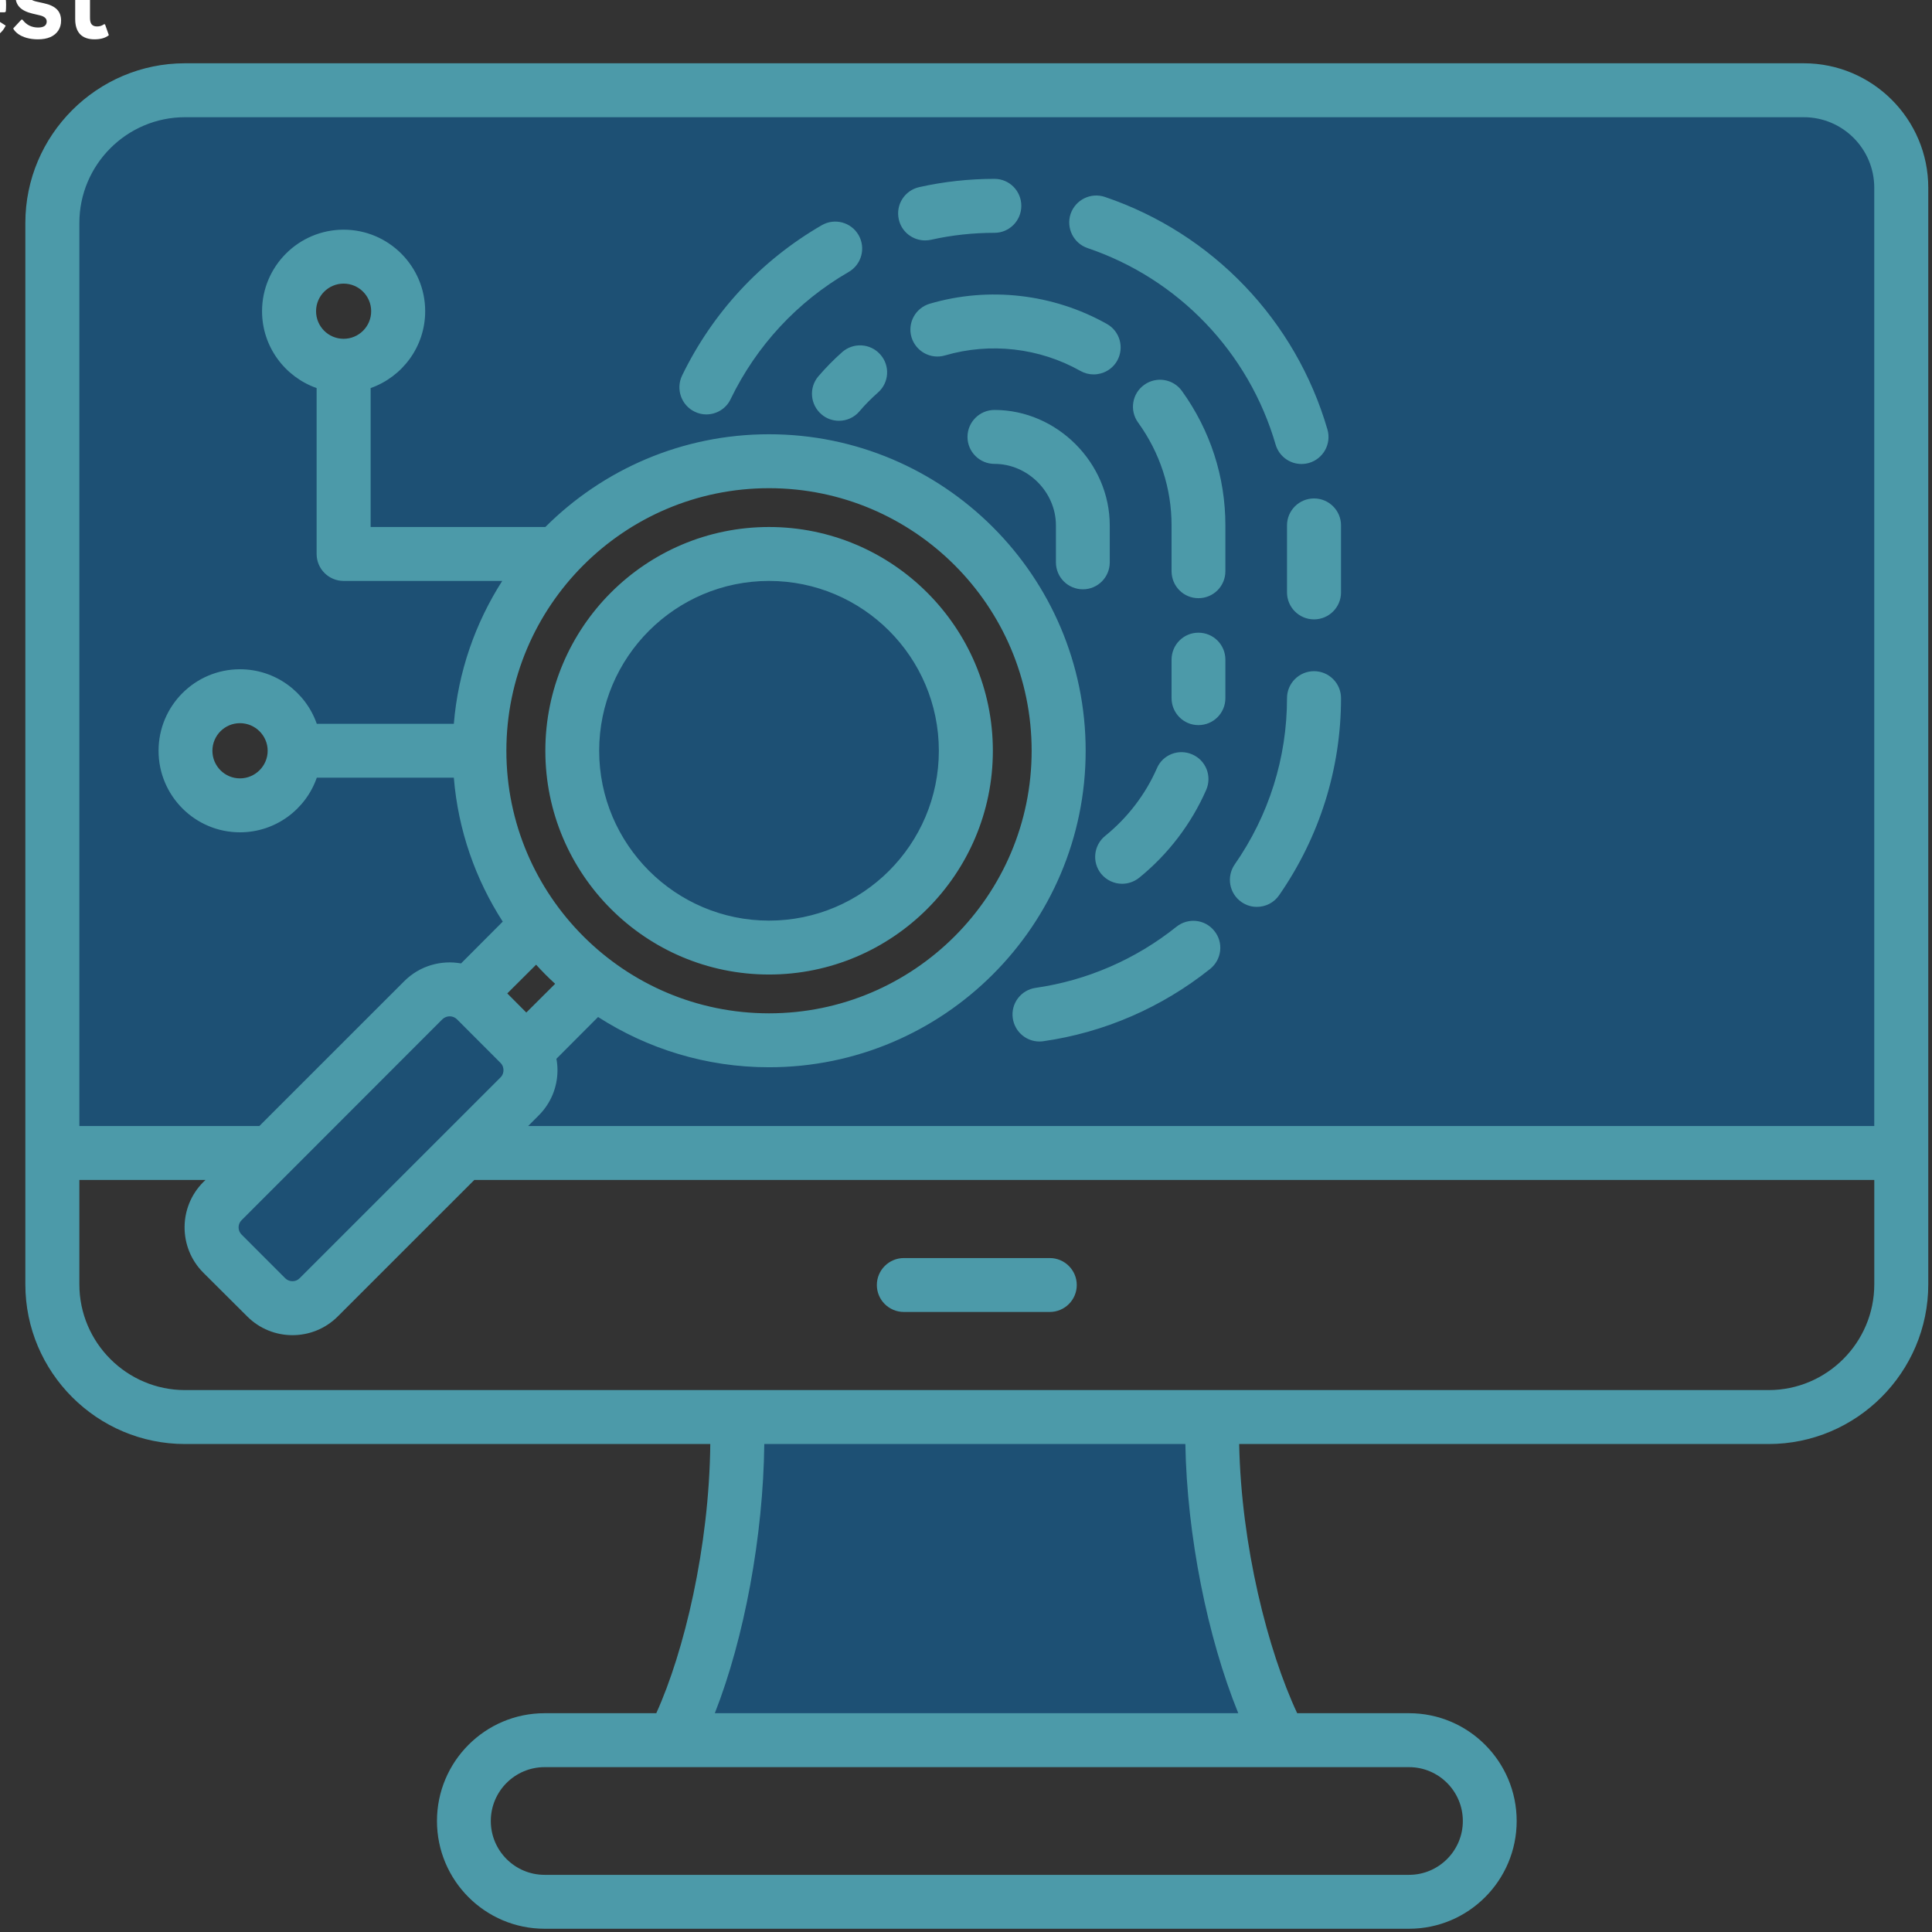<svg xmlns="http://www.w3.org/2000/svg" xmlns:xlink="http://www.w3.org/1999/xlink" width="378" zoomAndPan="magnify" viewBox="0 0 283.5 283.5" height="378" preserveAspectRatio="xMidYMid meet" version="1.0"><rect x="0" y="0" width="283.5" height="283.5" fill="#333333" stroke="none"/><defs><g/><clipPath id="cde79c6ff7"><path d="M 3.672 9.262 L 282.965 9.262 L 282.965 283 L 3.672 283 Z M 3.672 9.262 " clip-rule="nonzero"/></clipPath><clipPath id="e2224b945a"><path d="M 0 0 L 1 0 L 1 6 L 0 6 Z M 0 0 " clip-rule="nonzero"/></clipPath><clipPath id="3dad3516d2"><path d="M 1 0 L 9 0 L 9 6 L 1 6 Z M 1 0 " clip-rule="nonzero"/></clipPath><clipPath id="5ed21e7abc"><path d="M 9 0 L 16 0 L 16 6 L 9 6 Z M 9 0 " clip-rule="nonzero"/></clipPath><clipPath id="fb2fb5747c"><rect x="0" width="283" y="0" height="283"/></clipPath></defs><g transform="matrix(1, 0, 0, 1, 0, 0)"><g clip-path="url(#fb2fb5747c)"><path fill="#1d5074" d="M 176.43 138.02 C 175.836 137.285 174.785 137.164 174.043 137.754 C 167.766 142.766 160.242 146.059 152.289 147.191 C 151.367 147.324 150.719 148.18 150.852 149.102 C 150.977 149.938 151.676 150.566 152.527 150.566 C 152.605 150.566 152.688 150.559 152.766 150.551 C 161.332 149.332 169.414 145.809 176.168 140.406 C 176.902 139.816 177.016 138.754 176.43 138.02 Z M 189.352 64.602 C 189.566 65.332 190.227 65.824 190.984 65.824 C 191.141 65.824 191.301 65.801 191.449 65.758 C 192.348 65.5 192.879 64.559 192.617 63.656 C 188.168 48.348 176.508 36.148 161.402 31.039 C 160.508 30.738 159.543 31.215 159.242 32.109 C 158.941 32.984 159.422 33.961 160.301 34.258 C 174.352 39.012 185.207 50.355 189.352 64.602 Z M 145.93 31.902 C 146.867 31.902 147.605 31.137 147.605 30.203 C 147.605 29.273 146.867 28.508 145.93 28.508 C 142.391 28.508 138.84 28.891 135.387 29.664 C 134.461 29.871 133.891 30.77 134.094 31.695 C 134.266 32.465 134.957 33.02 135.742 33.02 C 135.871 33.02 136 33.004 136.125 32.977 C 139.34 32.254 142.637 31.902 145.93 31.902 Z M 124.023 35.617 C 123.559 34.812 122.523 34.539 121.719 35.004 C 113.184 39.945 106.398 47.23 102.113 56.113 C 101.707 56.957 102.078 57.973 102.922 58.379 C 103.156 58.492 103.383 58.551 103.641 58.551 C 104.289 58.551 104.891 58.172 105.172 57.59 C 109.156 49.328 115.477 42.539 123.414 37.941 C 124.227 37.473 124.492 36.43 124.023 35.617 Z M 174.922 115.004 C 175.301 114.141 174.906 113.152 174.043 112.777 C 173.199 112.406 172.203 112.789 171.836 113.637 C 170.023 117.824 167.148 121.539 163.602 124.406 C 162.883 124.992 162.738 126.062 163.328 126.793 C 163.652 127.195 164.137 127.422 164.652 127.422 C 165.051 127.422 165.426 127.297 165.734 127.047 C 169.703 123.844 172.879 119.672 174.922 115.004 Z M 127.48 53.52 C 128.105 54.223 128.039 55.289 127.336 55.91 C 126.285 56.836 125.285 57.828 124.387 58.898 C 124.07 59.277 123.602 59.488 123.109 59.488 C 122.719 59.488 122.324 59.348 122.023 59.09 C 121.316 58.488 121.188 57.418 121.801 56.699 C 122.812 55.508 123.906 54.391 125.082 53.359 C 125.785 52.742 126.863 52.82 127.48 53.52 Z M 138.031 49.988 C 137.125 50.254 136.184 49.738 135.914 48.832 C 135.648 47.934 136.18 47 137.074 46.734 C 145.117 44.371 154.004 45.398 161.312 49.504 C 162.133 49.969 162.422 50.996 161.961 51.82 C 161.664 52.355 161.086 52.68 160.48 52.68 C 160.184 52.68 159.906 52.605 159.648 52.461 C 153.133 48.781 145.211 47.879 138.031 49.988 Z M 177.555 96.801 C 177.555 95.848 176.801 95.102 175.852 95.102 C 174.91 95.102 174.176 95.867 174.176 96.801 L 174.176 102.445 C 174.176 103.375 174.914 104.141 175.852 104.141 C 176.797 104.141 177.555 103.391 177.555 102.445 Z M 171.598 58.684 C 175.484 64.082 177.555 70.441 177.555 77.094 L 177.555 83.82 C 177.555 84.77 176.797 85.516 175.852 85.516 C 174.914 85.516 174.176 84.754 174.176 83.82 L 174.176 77.094 C 174.176 71.16 172.305 65.477 168.824 60.668 C 168.277 59.91 168.457 58.852 169.215 58.309 C 169.98 57.762 171.047 57.918 171.598 58.684 Z M 194.52 86.93 L 194.52 77.094 C 194.52 76.156 193.754 75.398 192.82 75.398 C 191.883 75.398 191.117 76.156 191.117 77.094 L 191.117 86.93 C 191.117 87.867 191.883 88.625 192.82 88.625 C 193.754 88.625 194.52 87.867 194.52 86.93 Z M 160.586 77.094 L 160.586 82.516 C 160.586 83.445 159.848 84.211 158.91 84.211 C 157.961 84.211 157.207 83.461 157.207 82.516 L 157.207 77.094 C 157.207 70.957 152.07 65.809 145.93 65.809 C 144.996 65.809 144.227 65.047 144.227 64.113 C 144.227 63.176 144.996 62.414 145.93 62.414 C 153.863 62.414 160.586 69.168 160.586 77.094 Z M 194.52 102.445 C 194.52 101.508 193.754 100.75 192.82 100.75 C 191.883 100.75 191.117 101.508 191.117 102.445 C 191.117 111.684 188.293 120.566 183.027 128.152 C 182.496 128.918 182.699 129.977 183.469 130.508 C 183.75 130.703 184.066 130.812 184.414 130.812 C 184.984 130.812 185.5 130.562 185.828 130.09 C 191.492 121.934 194.52 112.375 194.52 102.445 Z M 277.289 167.496 L 72.051 167.496 L 77.438 162.09 C 78.789 160.734 79.547 158.953 79.547 157.035 C 79.547 156.621 79.508 156.207 79.43 155.801 L 79.195 154.621 L 87.449 146.348 L 88.984 147.332 C 96.133 151.922 104.348 154.348 112.844 154.348 C 137.203 154.348 157.047 134.531 157.047 110.164 C 157.047 85.801 137.207 65.98 112.844 65.98 C 101.098 65.98 89.926 70.629 81.621 78.93 L 80.961 79.594 L 52.125 79.594 L 52.125 55.344 L 53.633 54.812 C 57.508 53.449 60.129 49.785 60.129 45.668 C 60.129 40.32 55.77 35.961 50.422 35.961 C 45.074 35.961 40.715 40.32 40.715 45.668 C 40.715 49.785 43.34 53.449 47.211 54.812 L 48.719 55.344 L 48.719 81.289 C 48.719 82.227 49.488 82.984 50.422 82.984 L 77.82 82.984 L 75.598 86.465 C 71.762 92.473 69.438 99.289 68.848 106.398 L 68.676 108.469 L 44.879 108.469 L 44.352 106.953 C 43 103.078 39.32 100.469 35.211 100.469 C 29.859 100.469 25.527 104.82 25.527 110.168 C 25.527 115.512 29.859 119.871 35.211 119.871 C 39.324 119.871 43 117.254 44.352 113.379 L 44.879 111.859 L 68.676 111.859 L 68.848 113.934 C 69.438 121.102 71.781 127.973 75.676 134.016 L 76.664 135.547 L 68.422 143.809 L 67.258 143.598 C 64.953 143.184 62.594 143.902 60.93 145.562 L 38.992 167.496 L 9.383 167.496 L 9.383 32.719 C 9.383 22.926 17.352 14.938 27.148 14.938 L 264.684 14.938 C 271.645 14.938 277.289 20.594 277.289 27.551 Z M 112.844 137.348 C 127.836 137.348 140.027 125.16 140.027 110.168 C 140.027 95.172 127.84 82.984 112.844 82.984 C 97.863 82.984 85.664 95.184 85.664 110.168 C 85.664 125.148 97.863 137.348 112.844 137.348 Z M 75.055 159.691 C 75.762 158.98 76.141 158.031 76.141 157.035 C 76.141 156.047 75.766 155.105 75.07 154.395 L 68.645 147.965 L 68.613 147.934 C 67.902 147.246 66.969 146.871 65.98 146.871 C 65.008 146.871 64.051 147.258 63.348 147.934 L 63.332 147.949 L 33.859 177.441 C 32.375 178.891 32.375 181.316 33.859 182.766 L 40.273 189.188 C 41.746 190.629 44.141 190.629 45.57 189.16 Z M 109.918 209.633 L 176.156 209.633 L 176.195 211.855 C 176.422 224.41 179.078 238.941 183.797 250.547 L 185.062 253.656 L 101.574 253.656 L 102.789 250.57 C 105.098 244.691 106.723 238.375 107.863 232.172 C 109.094 225.508 109.812 218.645 109.891 211.867 Z M 109.918 209.633 " fill-opacity="1" fill-rule="evenodd"/><g clip-path="url(#cde79c6ff7)"><path fill="#4c9aa9" d="M 112.844 85.246 C 126.594 85.246 137.766 96.426 137.766 110.168 C 137.766 123.906 126.594 135.09 112.844 135.09 C 99.121 135.09 87.922 123.906 87.922 110.168 C 87.922 96.426 99.121 85.246 112.844 85.246 Z M 112.844 143 C 130.957 143 145.691 128.27 145.691 110.168 C 145.691 92.062 130.957 77.332 112.844 77.332 C 94.73 77.332 80.023 92.062 80.023 110.168 C 80.023 128.27 94.73 143 112.844 143 Z M 158.91 86.473 C 156.703 86.473 154.945 84.699 154.945 82.516 L 154.945 77.094 C 154.945 72.207 150.824 68.07 145.93 68.07 C 143.75 68.07 141.969 66.297 141.969 64.113 C 141.969 61.93 143.75 60.156 145.93 60.156 C 155.105 60.156 162.844 67.914 162.844 77.094 L 162.844 82.516 C 162.844 84.699 161.09 86.473 158.91 86.473 Z M 173.43 57.363 C 177.605 63.164 179.812 69.984 179.812 77.094 L 179.812 83.82 C 179.812 86.004 178.059 87.777 175.852 87.777 C 173.672 87.777 171.914 86.004 171.914 83.82 L 171.914 77.094 C 171.914 71.656 170.211 66.434 166.996 61.992 C 165.719 60.223 166.117 57.746 167.898 56.473 C 169.68 55.191 172.152 55.594 173.43 57.363 Z M 179.812 96.801 L 179.812 102.445 C 179.812 104.625 178.059 106.402 175.852 106.402 C 173.672 106.402 171.914 104.625 171.914 102.445 L 171.914 96.801 C 171.914 94.609 173.672 92.84 175.852 92.84 C 178.059 92.844 179.812 94.609 179.812 96.801 Z M 138.668 52.156 C 136.57 52.773 134.387 51.574 133.75 49.48 C 133.137 47.379 134.336 45.184 136.438 44.566 C 145.078 42.023 154.547 43.102 162.422 47.535 C 164.336 48.602 165 51.016 163.938 52.922 C 163.219 54.211 161.863 54.941 160.48 54.941 C 159.812 54.941 159.148 54.773 158.539 54.43 C 152.527 51.039 145.293 50.215 138.668 52.156 Z M 129.176 52.02 C 130.637 53.66 130.477 56.16 128.828 57.605 C 127.871 58.457 126.941 59.375 126.117 60.355 C 125.344 61.273 124.227 61.746 123.109 61.746 C 122.207 61.746 121.273 61.438 120.559 60.812 C 118.883 59.395 118.668 56.898 120.078 55.23 C 121.168 53.965 122.34 52.762 123.59 51.66 C 125.238 50.219 127.738 50.383 129.176 52.02 Z M 162.18 122.652 C 165.453 120 168.086 116.574 169.762 112.738 C 170.613 110.734 172.953 109.828 174.949 110.703 C 176.969 111.578 177.871 113.906 176.996 115.91 C 174.812 120.898 171.41 125.359 167.156 128.805 C 166.41 129.395 165.531 129.684 164.656 129.684 C 163.512 129.684 162.367 129.18 161.57 128.211 C 160.211 126.512 160.477 124.027 162.18 122.652 Z M 100.078 55.129 C 99.148 57.105 99.973 59.465 101.941 60.414 C 102.5 60.684 103.059 60.812 103.641 60.812 C 105.105 60.812 106.543 59.988 107.207 58.574 C 111.008 50.727 116.992 44.266 124.547 39.898 C 126.434 38.801 127.074 36.383 125.984 34.488 C 124.895 32.602 122.473 31.953 120.586 33.047 C 111.648 38.219 104.574 45.855 100.078 55.129 Z M 131.887 32.184 C 131.41 30.051 132.738 27.938 134.895 27.457 C 138.484 26.652 142.207 26.246 145.93 26.246 C 148.113 26.246 149.867 28.02 149.867 30.203 C 149.867 32.387 148.109 34.164 145.93 34.164 C 142.793 34.164 139.652 34.5 136.621 35.184 C 136.328 35.246 136.035 35.277 135.742 35.277 C 133.934 35.277 132.285 34.027 131.887 32.184 Z M 157.102 31.379 C 156.41 33.453 157.527 35.695 159.574 36.398 C 172.926 40.91 183.246 51.695 187.18 65.23 C 187.688 66.961 189.254 68.086 190.984 68.086 C 191.332 68.086 191.703 68.035 192.074 67.934 C 194.176 67.324 195.398 65.133 194.789 63.027 C 190.133 47.004 177.926 34.246 162.129 28.898 C 160.055 28.199 157.82 29.312 157.102 31.379 Z M 192.82 73.141 C 195 73.141 196.781 74.906 196.781 77.094 L 196.781 86.93 C 196.781 89.117 195 90.887 192.82 90.887 C 190.637 90.887 188.855 89.117 188.855 86.93 L 188.855 77.094 C 188.855 74.906 190.641 73.141 192.82 73.141 Z M 178.191 136.605 C 179.574 138.312 179.281 140.801 177.582 142.172 C 170.48 147.844 162.02 151.516 153.086 152.789 C 152.898 152.812 152.711 152.828 152.527 152.828 C 150.586 152.828 148.91 151.406 148.617 149.43 C 148.297 147.266 149.812 145.262 151.969 144.957 C 159.496 143.879 166.648 140.777 172.633 135.988 C 174.363 134.617 176.836 134.898 178.191 136.605 Z M 196.781 102.445 C 196.781 112.824 193.617 122.832 187.688 131.379 C 186.914 132.488 185.691 133.074 184.414 133.074 C 183.645 133.074 182.871 132.848 182.18 132.367 C 180.371 131.121 179.945 128.652 181.168 126.863 C 186.195 119.652 188.855 111.207 188.855 102.445 C 188.855 100.258 190.637 98.488 192.82 98.488 C 195 98.488 196.781 100.258 196.781 102.445 Z M 158.004 188.562 C 158.004 190.75 156.223 192.516 154.043 192.516 L 132.633 192.516 C 130.449 192.516 128.668 190.75 128.668 188.562 C 128.668 186.379 130.453 184.605 132.633 184.605 L 154.043 184.605 C 156.223 184.605 158.004 186.379 158.004 188.562 Z M 259.523 203.98 C 268.062 203.98 275.031 197.016 275.031 188.461 L 275.031 173.148 L 69.598 173.148 L 49.57 193.168 C 47.734 195.008 45.316 195.922 42.922 195.922 C 40.5 195.922 38.109 195.004 36.273 193.168 L 29.836 186.754 C 26.168 183.086 26.168 177.121 29.836 173.453 L 30.156 173.148 L 11.645 173.148 L 11.645 188.461 C 11.645 197.016 18.613 203.98 27.152 203.98 Z M 181.703 251.395 L 104.891 251.395 C 109.227 240.371 111.992 225.414 112.152 211.895 L 173.938 211.895 C 174.176 225.25 177.156 240.211 181.703 251.395 Z M 214.656 267.211 C 214.656 271.57 211.117 275.113 206.758 275.113 L 79.918 275.113 C 75.555 275.113 72.02 271.57 72.02 267.211 C 72.02 262.855 75.555 259.309 79.918 259.309 L 206.758 259.309 C 211.117 259.309 214.656 262.855 214.656 267.211 Z M 39.277 110.168 C 39.277 112.398 37.441 114.219 35.211 114.219 C 32.977 114.219 31.168 112.398 31.168 110.168 C 31.168 107.934 32.977 106.117 35.211 106.117 C 37.445 106.117 39.277 107.934 39.277 110.168 Z M 50.422 49.715 C 48.188 49.715 46.379 47.902 46.379 45.668 C 46.379 43.438 48.188 41.617 50.422 41.617 C 52.656 41.617 54.465 43.438 54.465 45.668 C 54.465 47.902 52.656 49.715 50.422 49.715 Z M 81.461 144.363 L 77.23 148.578 L 74.438 145.773 L 78.668 141.559 C 79.547 142.527 80.477 143.469 81.461 144.363 Z M 112.844 71.637 C 91.594 71.637 74.305 88.918 74.305 110.168 C 74.305 131.41 91.594 148.695 112.844 148.695 C 134.094 148.695 151.383 131.41 151.383 110.168 C 151.383 88.918 134.094 71.637 112.844 71.637 Z M 35.449 179.051 L 64.918 149.562 C 65.211 149.281 65.609 149.133 65.98 149.133 C 66.379 149.133 66.754 149.281 67.047 149.562 L 73.453 155.977 C 73.828 156.355 73.879 156.801 73.879 157.035 C 73.879 157.266 73.828 157.715 73.453 158.09 L 43.961 187.574 C 43.402 188.148 42.441 188.148 41.859 187.574 L 35.449 181.16 C 34.863 180.586 34.863 179.621 35.449 179.051 Z M 27.148 17.199 C 18.613 17.199 11.645 24.16 11.645 32.723 L 11.645 165.234 L 38.055 165.234 L 59.332 143.965 C 61.594 141.707 64.73 140.848 67.656 141.371 L 73.773 135.238 C 69.785 129.051 67.23 121.855 66.594 114.121 L 46.484 114.121 C 44.863 118.777 40.422 122.133 35.211 122.133 C 28.613 122.133 23.266 116.762 23.266 110.168 C 23.266 103.57 28.613 98.207 35.211 98.207 C 40.422 98.207 44.863 101.559 46.484 106.211 L 66.594 106.211 C 67.23 98.543 69.758 91.406 73.695 85.246 L 50.422 85.246 C 48.242 85.246 46.461 83.477 46.461 81.289 L 46.461 56.945 C 41.805 55.305 38.453 50.875 38.453 45.668 C 38.453 39.07 43.828 33.703 50.422 33.703 C 57.02 33.703 62.391 39.07 62.391 45.668 C 62.391 50.875 59.039 55.305 54.387 56.945 L 54.387 77.332 L 80.023 77.332 C 88.43 68.93 100.051 63.723 112.844 63.723 C 138.457 63.723 159.309 84.555 159.309 110.168 C 159.309 135.777 138.457 156.609 112.844 156.609 C 103.613 156.609 95.023 153.895 87.762 149.234 L 81.645 155.367 C 81.754 155.91 81.805 156.469 81.805 157.035 C 81.805 159.547 80.82 161.914 79.039 163.688 L 77.496 165.234 L 275.027 165.234 L 275.027 27.551 C 275.027 21.844 270.402 17.199 264.684 17.199 Z M 264.684 9.285 L 27.148 9.285 C 14.25 9.285 3.719 19.801 3.719 32.719 L 3.719 188.461 C 3.719 201.379 14.25 211.895 27.148 211.895 L 104.227 211.895 C 104.066 227.043 100.398 242.363 96.301 251.395 L 79.918 251.395 C 71.195 251.395 64.121 258.488 64.121 267.211 C 64.121 275.934 71.195 283.023 79.918 283.023 L 206.758 283.023 C 215.48 283.023 222.555 275.93 222.555 267.211 C 222.555 258.488 215.48 251.395 206.758 251.395 L 190.348 251.395 C 186.039 242.199 182.129 226.82 181.836 211.895 L 259.523 211.895 C 272.422 211.895 282.953 201.379 282.953 188.461 L 282.953 27.551 C 282.953 17.48 274.762 9.285 264.684 9.285 Z M 264.684 9.285 " fill-opacity="1" fill-rule="evenodd"/></g><g clip-path="url(#e2224b945a)"><g fill="#ffffff" fill-opacity="1"><g transform="translate(-7.807, 5.616)"><g><path d="M 8.5 -3.812 L 2.969 -3.812 C 3.031 -3.062 3.242 -2.516 3.609 -2.172 C 3.973 -1.836 4.469 -1.672 5.094 -1.672 C 5.594 -1.672 5.992 -1.758 6.297 -1.938 C 6.609 -2.125 6.859 -2.406 7.047 -2.781 L 7.203 -2.781 L 8.641 -1.859 C 8.359 -1.254 7.93 -0.766 7.359 -0.391 C 6.797 -0.023 6.039 0.156 5.094 0.156 C 4.207 0.156 3.441 -0.008 2.797 -0.344 C 2.148 -0.676 1.648 -1.176 1.297 -1.844 C 0.941 -2.52 0.766 -3.336 0.766 -4.297 C 0.766 -5.273 0.945 -6.098 1.312 -6.766 C 1.688 -7.441 2.188 -7.941 2.812 -8.266 C 3.445 -8.598 4.156 -8.766 4.938 -8.766 C 6.156 -8.766 7.086 -8.441 7.734 -7.797 C 8.379 -7.148 8.703 -6.203 8.703 -4.953 C 8.703 -4.504 8.688 -4.156 8.656 -3.906 Z M 6.641 -5.203 C 6.617 -5.859 6.469 -6.336 6.188 -6.641 C 5.906 -6.941 5.488 -7.094 4.938 -7.094 C 3.852 -7.094 3.211 -6.461 3.016 -5.203 Z M 6.641 -5.203 "/></g></g></g></g><g clip-path="url(#3dad3516d2)"><g fill="#ffffff" fill-opacity="1"><g transform="translate(1.543, 5.616)"><g><path d="M 4.016 0.156 C 3.43 0.156 2.895 0.086 2.406 -0.047 C 1.914 -0.18 1.5 -0.367 1.156 -0.609 C 0.812 -0.848 0.555 -1.125 0.391 -1.438 L 1.594 -2.734 L 1.75 -2.734 C 2.039 -2.348 2.379 -2.055 2.766 -1.859 C 3.16 -1.672 3.582 -1.578 4.031 -1.578 C 4.457 -1.578 4.773 -1.648 4.984 -1.797 C 5.203 -1.953 5.312 -2.172 5.312 -2.453 C 5.312 -2.672 5.234 -2.852 5.078 -3 C 4.922 -3.156 4.672 -3.273 4.328 -3.359 L 3.203 -3.625 C 2.348 -3.832 1.723 -4.145 1.328 -4.562 C 0.93 -4.977 0.734 -5.508 0.734 -6.156 C 0.734 -6.688 0.867 -7.148 1.141 -7.547 C 1.422 -7.941 1.805 -8.242 2.297 -8.453 C 2.797 -8.66 3.375 -8.766 4.031 -8.766 C 4.812 -8.766 5.457 -8.648 5.969 -8.422 C 6.477 -8.203 6.875 -7.906 7.156 -7.531 L 6 -6.281 L 5.844 -6.281 C 5.602 -6.551 5.332 -6.75 5.031 -6.875 C 4.738 -7 4.406 -7.062 4.031 -7.062 C 3.188 -7.062 2.766 -6.797 2.766 -6.266 C 2.766 -6.047 2.844 -5.863 3 -5.719 C 3.156 -5.582 3.438 -5.469 3.844 -5.375 L 4.891 -5.141 C 5.766 -4.953 6.406 -4.648 6.812 -4.234 C 7.219 -3.828 7.422 -3.273 7.422 -2.578 C 7.422 -2.035 7.285 -1.555 7.016 -1.141 C 6.742 -0.723 6.352 -0.398 5.844 -0.172 C 5.332 0.047 4.723 0.156 4.016 0.156 Z M 4.016 0.156 "/></g></g></g></g><g clip-path="url(#5ed21e7abc)"><g fill="#ffffff" fill-opacity="1"><g transform="translate(9.473, 5.616)"><g><path d="M 5.938 -2.047 L 6.5 -0.453 C 6.258 -0.254 5.961 -0.102 5.609 0 C 5.254 0.102 4.852 0.156 4.406 0.156 C 3.477 0.156 2.77 -0.094 2.281 -0.594 C 1.801 -1.102 1.562 -1.844 1.562 -2.812 L 1.562 -6.891 L 0.25 -6.891 L 0.25 -8.609 L 1.562 -8.609 L 1.562 -10.281 L 3.734 -10.641 L 3.734 -8.609 L 6.172 -8.609 L 6.172 -6.891 L 3.734 -6.891 L 3.734 -2.969 C 3.734 -2.539 3.816 -2.227 3.984 -2.031 C 4.16 -1.832 4.422 -1.734 4.766 -1.734 C 5.148 -1.734 5.484 -1.836 5.766 -2.047 Z M 5.938 -2.047 "/></g></g></g></g></g></g></svg>